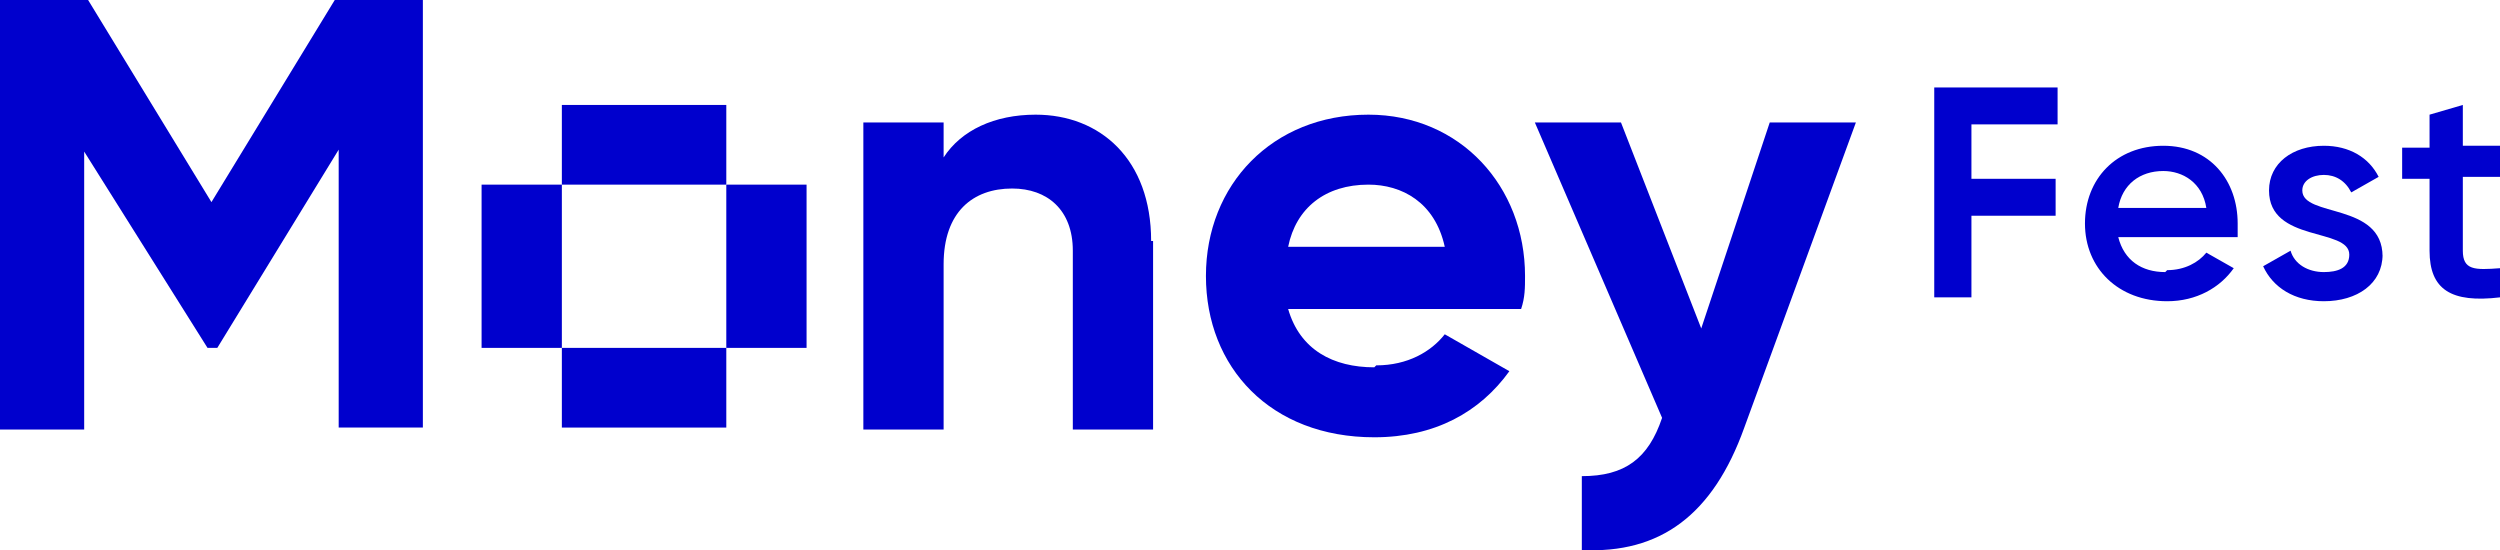 <svg width="150" height="33" viewBox="0 0 150 33" fill="none" xmlns="http://www.w3.org/2000/svg">
<g id="Components" clip-path="url(#clip0_216_1368)">
<g id="f2a550ed-d805-4168-bea9-3f97ee1cab11@5">
<g id="Group">
<path id="Vector" d="M25.372 25.654H20.321V8.979L13.038 20.873H12.451L5.051 9.095V25.77H0V0H5.286L12.686 12.127L20.086 0H25.372V25.654Z" fill="#0000CD"/>
<path id="Vector_2" d="M69.185 14.459V25.77H64.369V15.042C64.369 12.594 62.842 11.311 60.728 11.311C58.379 11.311 56.617 12.71 56.617 15.859V25.77H51.801V7.346H56.617V9.445C57.674 7.813 59.671 6.88 62.138 6.88C66.014 6.88 69.068 9.562 69.068 14.459H69.185Z" fill="#0000CD"/>
<path id="Vector_3" d="M82.575 21.922C84.454 21.922 85.864 21.106 86.686 20.057L90.562 22.272C88.8 24.721 86.099 26.237 82.457 26.237C76.232 26.237 72.356 22.039 72.356 16.558C72.356 11.078 76.349 6.88 82.105 6.88C87.626 6.88 91.502 11.194 91.502 16.558C91.502 17.258 91.502 17.841 91.267 18.541H77.289C77.994 20.989 79.991 22.039 82.457 22.039L82.575 21.922ZM86.686 14.809C86.099 12.127 84.102 11.078 82.105 11.078C79.521 11.078 77.759 12.477 77.289 14.809H86.686Z" fill="#0000CD"/>
<path id="Vector_4" d="M111.354 7.346L104.658 25.654C102.779 30.901 99.608 33.233 94.909 33V28.569C97.493 28.569 98.903 27.519 99.725 25.071L92.09 7.346H97.258L102.074 19.707L106.185 7.346H111.236H111.354Z" fill="#0000CD"/>
</g>
<g id="Group_2">
<path id="Vector_5" d="M43.578 6.297H33.711V11.078H43.578V6.297Z" fill="#0000CD"/>
<path id="Vector_6" d="M43.578 20.873H33.711V25.654H43.578V20.873Z" fill="#0000CD"/>
<path id="Vector_7" d="M48.394 11.078H43.578V20.873H48.394V11.078Z" fill="#0000CD"/>
<path id="Vector_8" d="M33.711 11.078H28.895V20.873H33.711V11.078Z" fill="#0000CD"/>
</g>
<g id="Group_3">
<path id="Vector_9" d="M118.286 7.463V10.728H123.337V12.944H118.286V17.841H116.055V5.248H123.455V7.463H118.286Z" fill="#0000CD"/>
<path id="Vector_10" d="M130.031 16.209C131.088 16.209 131.911 15.742 132.38 15.159L134.025 16.092C133.203 17.258 131.793 18.074 130.031 18.074C127.095 18.074 125.098 16.092 125.098 13.41C125.098 10.728 126.977 8.746 129.796 8.746C132.615 8.746 134.26 10.845 134.26 13.41C134.26 13.643 134.26 13.993 134.26 14.226H127.095C127.447 15.626 128.504 16.325 129.914 16.325L130.031 16.209ZM132.38 12.477C132.145 10.961 130.971 10.261 129.796 10.261C128.387 10.261 127.329 11.078 127.095 12.477H132.38Z" fill="#0000CD"/>
<path id="Vector_11" d="M142.954 15.276C142.954 17.025 141.427 18.074 139.43 18.074C137.668 18.074 136.376 17.258 135.789 15.975L137.434 15.042C137.668 15.859 138.491 16.325 139.43 16.325C140.253 16.325 140.957 16.092 140.957 15.276C140.957 13.643 136.141 14.576 136.141 11.428C136.141 9.795 137.551 8.746 139.43 8.746C140.957 8.746 142.132 9.445 142.719 10.611L141.075 11.544C140.722 10.845 140.135 10.495 139.43 10.495C138.726 10.495 138.138 10.845 138.138 11.428C138.138 13.06 142.954 12.127 142.954 15.392V15.276Z" fill="#0000CD"/>
<path id="Vector_12" d="M147.77 10.728V15.043C147.77 16.209 148.475 16.209 150.002 16.092V17.841C147.065 18.191 145.773 17.375 145.773 15.043V10.728H144.129V8.862H145.773V6.88L147.77 6.297V8.746H150.002V10.611H147.77V10.728Z" fill="#0000CD"/>
</g>
</g>
</g>
<defs>
<clipPath id="clip0_216_1368">
<rect width="150" height="33" fill="white"/>
</clipPath>
</defs>
</svg>
